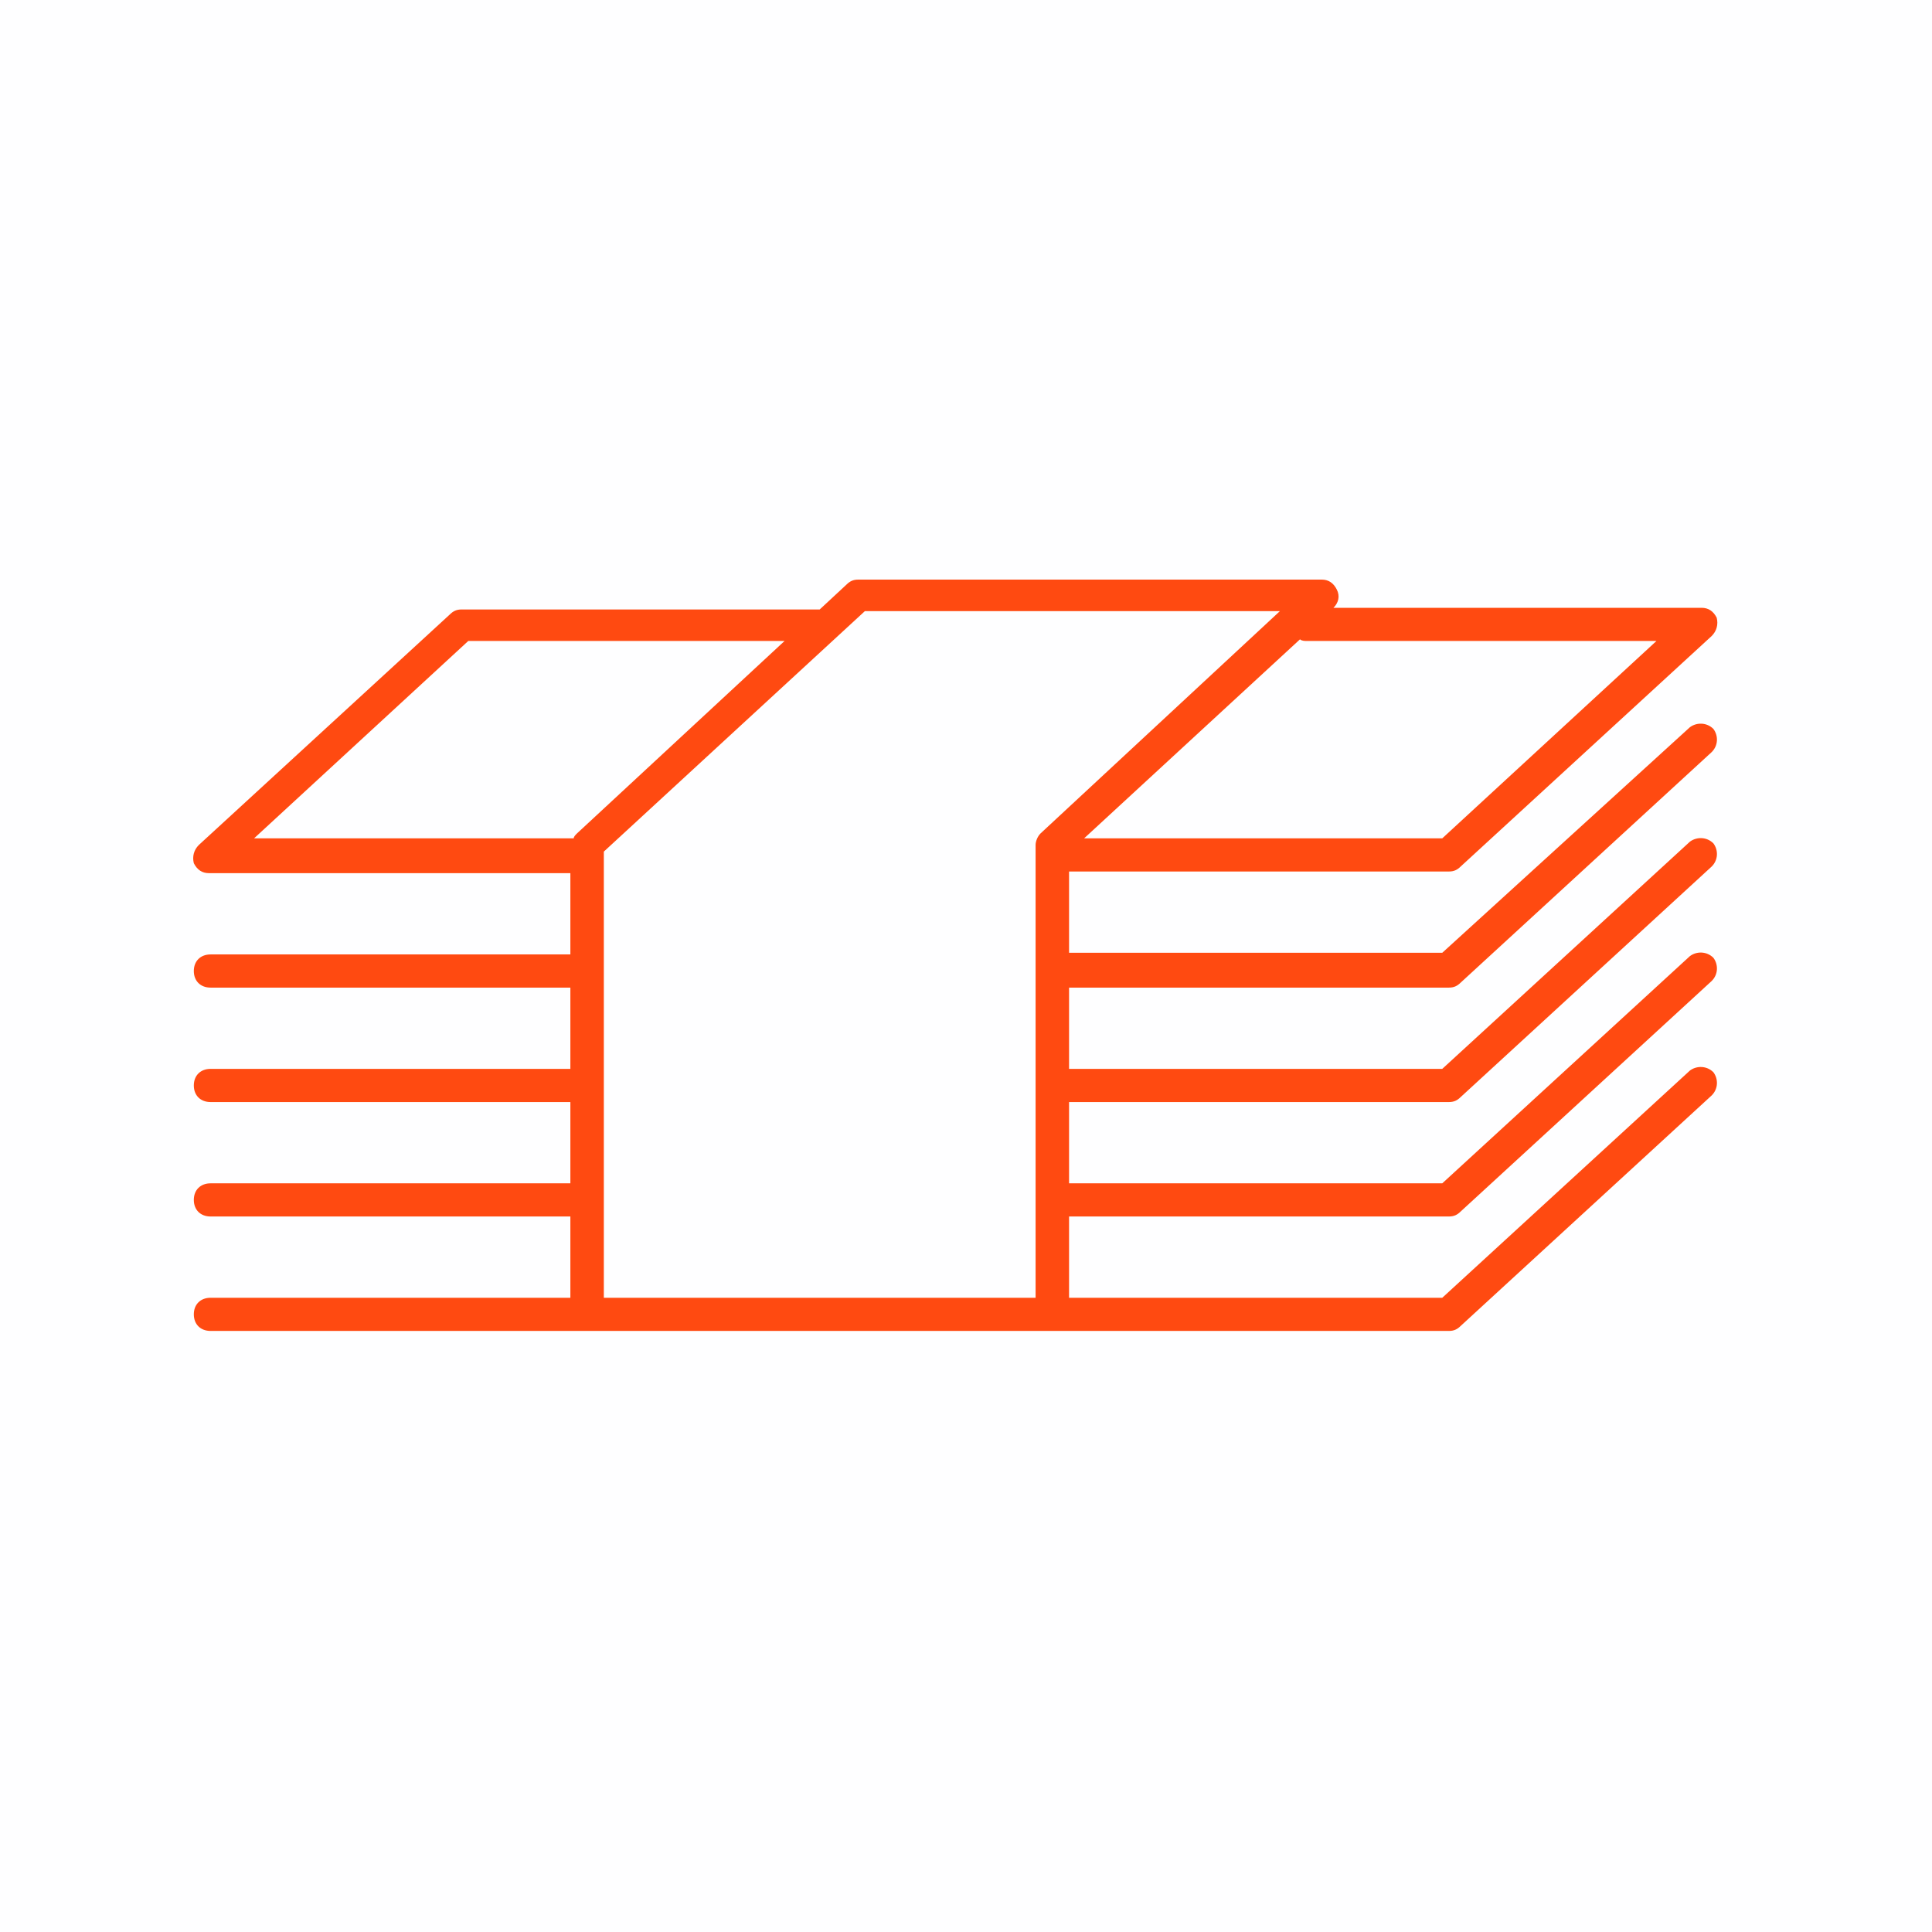 <?xml version="1.0" encoding="UTF-8"?> <svg xmlns="http://www.w3.org/2000/svg" width="90" height="90" viewBox="0 0 90 90" fill="none"> <rect width="90" height="90" fill="#FEFEFF"></rect> <path d="M9.809 60.455C9.341 60.455 9.029 60.764 9.029 61.227C9.029 61.691 9.341 62 9.809 62H67.498C67.731 62 67.887 61.923 68.043 61.768L79.737 51.029C80.049 50.72 80.049 50.256 79.815 49.947C79.503 49.638 79.035 49.638 78.723 49.87L67.186 60.455H49.801V56.669H67.498C67.731 56.669 67.887 56.592 68.043 56.437L79.737 45.698C80.049 45.389 80.049 44.925 79.815 44.616C79.503 44.307 79.035 44.307 78.723 44.539L67.186 55.124H49.801V51.338H67.498C67.731 51.338 67.887 51.261 68.043 51.106L79.737 40.366C80.049 40.057 80.049 39.594 79.815 39.285C79.503 38.976 79.035 38.976 78.723 39.208L67.186 49.792H49.801V46.007H67.498C67.731 46.007 67.887 45.929 68.043 45.775L79.737 35.035C80.049 34.726 80.049 34.263 79.815 33.954C79.503 33.645 79.035 33.645 78.723 33.876L67.186 44.384H49.801V40.598H67.498C67.731 40.598 67.887 40.521 68.043 40.366L79.737 29.627C79.971 29.395 80.049 29.086 79.971 28.777C79.815 28.468 79.581 28.314 79.269 28.314H62.118C62.352 28.082 62.43 27.773 62.274 27.464C62.118 27.154 61.885 27 61.573 27H39.978C39.745 27 39.589 27.077 39.433 27.232L38.185 28.391C38.108 28.391 38.108 28.391 38.029 28.391H21.503C21.269 28.391 21.113 28.468 20.957 28.622L9.263 39.362C9.029 39.594 8.951 39.903 9.029 40.212C9.185 40.521 9.419 40.675 9.731 40.675H26.57V44.461H9.809C9.341 44.461 9.029 44.77 9.029 45.234C9.029 45.698 9.341 46.007 9.809 46.007H26.57V49.792H9.809C9.341 49.792 9.029 50.102 9.029 50.565C9.029 51.029 9.341 51.338 9.809 51.338H26.57V55.124H9.809C9.341 55.124 9.029 55.433 9.029 55.896C9.029 56.36 9.341 56.669 9.809 56.669H26.57V60.455H9.809ZM60.871 29.859H77.164L67.186 39.053H50.503L60.559 29.782C60.637 29.859 60.793 29.859 60.871 29.859ZM21.814 29.859H36.548L26.882 38.821C26.804 38.898 26.726 38.976 26.726 39.053H11.836L21.814 29.859ZM28.129 39.671L40.29 28.468H59.624L48.476 38.821C48.32 38.976 48.242 39.208 48.242 39.362V60.455H28.129V39.671Z" fill="#FF4A11"></path> </svg> 